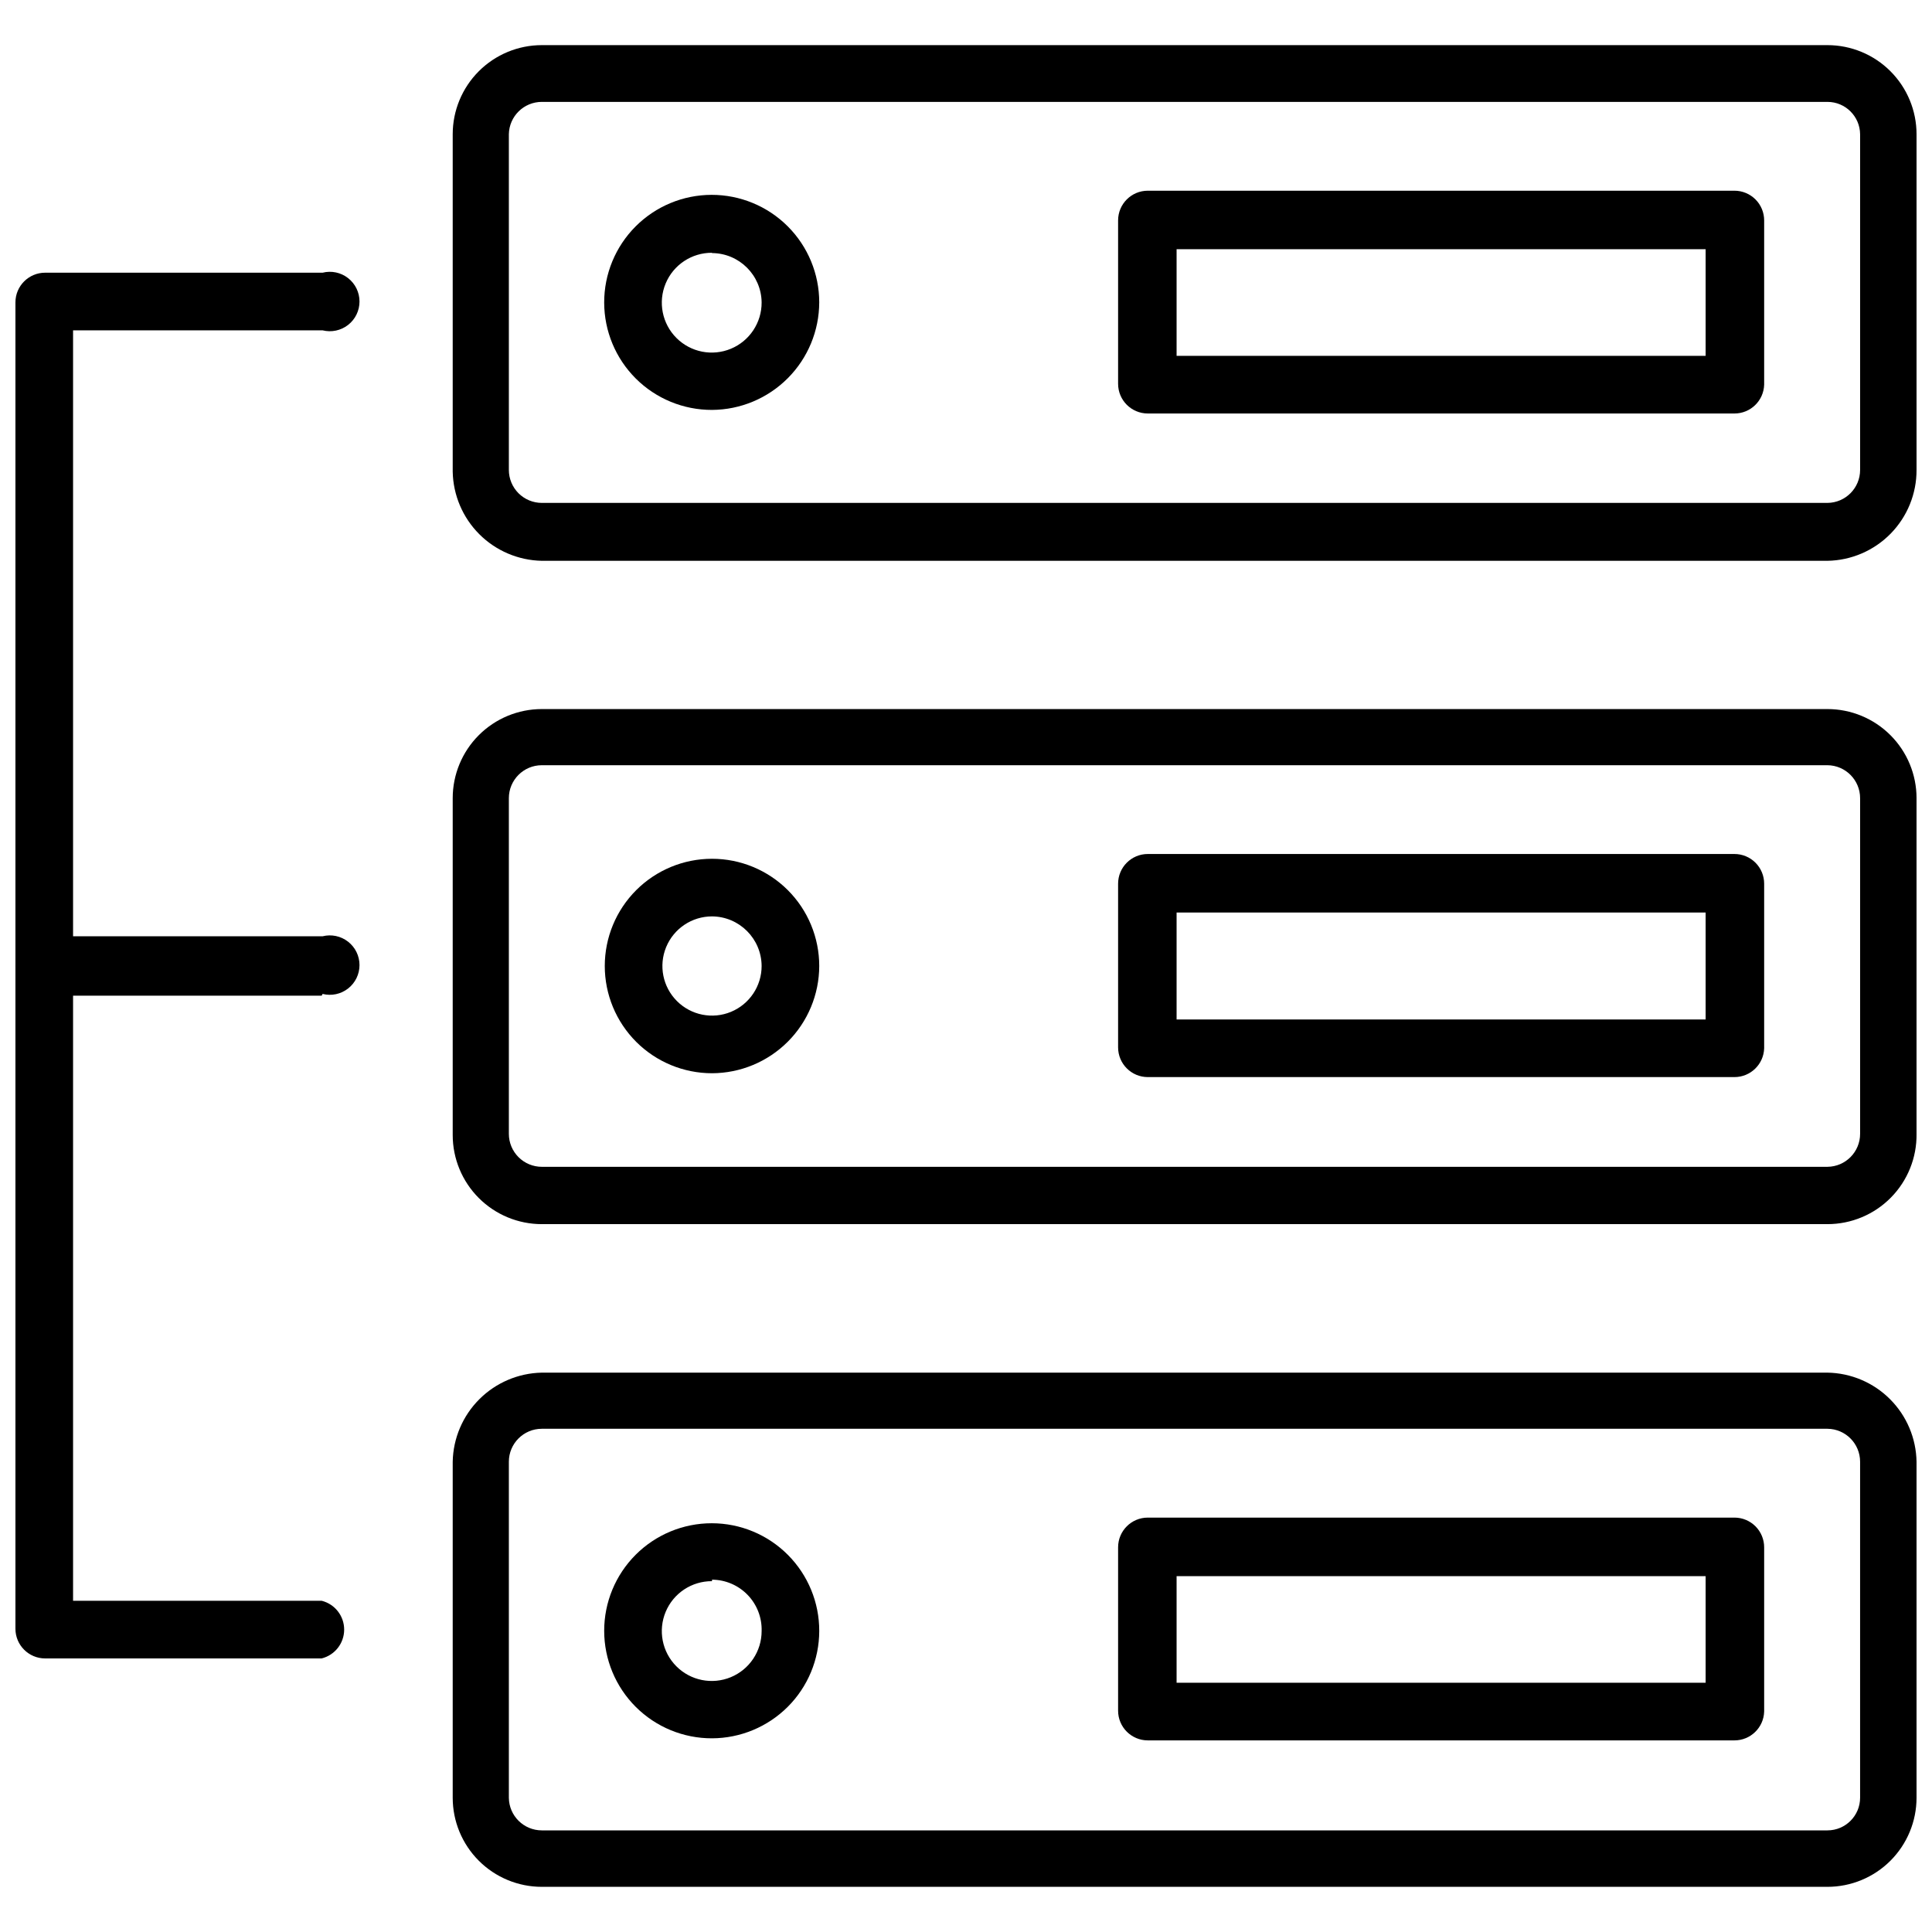 <?xml version="1.0" encoding="UTF-8"?>
<!-- Uploaded to: SVG Repo, www.svgrepo.com, Generator: SVG Repo Mixer Tools -->
<svg width="800px" height="800px" version="1.1" viewBox="144 144 512 512" xmlns="http://www.w3.org/2000/svg">
 <defs>
  <clipPath id="e">
   <path d="m263 155h388.9v138h-388.9z"/>
  </clipPath>
  <clipPath id="d">
   <path d="m263 331h388.9v138h-388.9z"/>
  </clipPath>
  <clipPath id="c">
   <path d="m263 507h388.9v138h-388.9z"/>
  </clipPath>
  <clipPath id="b">
   <path d="m148.09 391h91.906v17h-91.906z"/>
  </clipPath>
  <clipPath id="a">
   <path d="m148.09 216h91.906v368h-91.906z"/>
  </clipPath>
 </defs>
 <g clip-path="url(#e)">
  <path d="m628.29 292.62h-340.7c-6.227-0.121-12.164-2.648-16.566-7.051-4.402-4.402-6.93-10.34-7.051-16.566v-89.426c0-6.262 2.488-12.27 6.918-16.699 4.43-4.43 10.438-6.918 16.699-6.918h340.7c6.262 0 12.27 2.488 16.695 6.918 4.43 4.43 6.918 10.438 6.918 16.699v88.953c0.023 6.312-2.445 12.383-6.863 16.891-4.422 4.508-10.438 7.094-16.75 7.199zm-340.7-121.62c-4.766 0-8.652 3.816-8.738 8.582v88.953c0 2.316 0.922 4.539 2.559 6.18 1.641 1.637 3.863 2.559 6.18 2.559h340.7c4.793-0.043 8.656-3.941 8.656-8.738v-88.953c-0.043-4.75-3.906-8.582-8.656-8.582z"/>
 </g>
 <path d="m603.65 253.58h-155.47c-4.348 0-7.871-3.523-7.871-7.871v-43.297c0-4.348 3.523-7.871 7.871-7.871h155.47c2.086 0 4.09 0.828 5.566 2.305 1.477 1.477 2.305 3.481 2.305 5.566v43.531c-0.129 4.258-3.613 7.641-7.871 7.637zm-147.84-15.27h140.2v-28.262h-140.2z"/>
 <path d="m332.69 252.63c-7.562 0.023-14.82-2.965-20.18-8.297-5.359-5.336-8.379-12.582-8.395-20.145-0.016-7.562 2.981-14.82 8.32-20.176s12.586-8.367 20.148-8.375 14.82 2.992 20.168 8.336c5.352 5.348 8.355 12.598 8.355 20.16-0.02 7.539-3.016 14.762-8.34 20.102-5.324 5.336-12.539 8.355-20.078 8.395zm0-41.645v0.004c-5.363-0.031-10.215 3.176-12.281 8.125-2.066 4.949-0.941 10.656 2.852 14.449 3.793 3.793 9.5 4.922 14.449 2.852 4.949-2.066 8.16-6.918 8.129-12.281-0.086-7.211-5.934-13.023-13.148-13.066z"/>
 <g clip-path="url(#d)">
  <path d="m628.29 468.41h-340.7c-6.262 0-12.27-2.488-16.699-6.918-4.43-4.43-6.918-10.434-6.918-16.699v-89.266c0-6.266 2.488-12.273 6.918-16.699 4.43-4.43 10.438-6.918 16.699-6.918h340.7c6.262 0 12.27 2.488 16.695 6.918 4.43 4.426 6.918 10.434 6.918 16.699v88.953c0.086 6.316-2.367 12.406-6.805 16.902s-10.492 7.027-16.809 7.027zm-340.7-121.62c-4.824 0-8.738 3.91-8.738 8.738v88.953c0 2.316 0.922 4.539 2.559 6.176 1.641 1.641 3.863 2.562 6.18 2.562h340.7c4.793-0.043 8.656-3.945 8.656-8.738v-88.953c0-4.797-3.863-8.695-8.656-8.738z"/>
 </g>
 <path d="m603.65 429.44h-155.47c-4.348 0-7.871-3.527-7.871-7.875v-43.375c0-4.348 3.523-7.871 7.871-7.871h155.47c2.086 0 4.09 0.828 5.566 2.305 1.477 1.477 2.305 3.481 2.305 5.566v43.613c-0.129 4.254-3.613 7.637-7.871 7.637zm-147.84-15.273h140.2v-28.34h-140.2z"/>
 <path d="m332.69 428.42c-7.535 0-14.766-2.996-20.094-8.324-5.328-5.332-8.324-12.559-8.324-20.094 0-7.539 2.996-14.766 8.324-20.098 5.328-5.328 12.559-8.32 20.094-8.32 7.539 0 14.766 2.992 20.098 8.32 5.328 5.332 8.32 12.559 8.32 20.098-0.02 7.527-3.019 14.746-8.344 20.07-5.328 5.324-12.543 8.324-20.074 8.348zm0-41.562v-0.004c-5.316 0-10.109 3.203-12.145 8.117-2.035 4.91-0.91 10.566 2.852 14.324 3.758 3.762 9.414 4.887 14.324 2.852 4.914-2.035 8.117-6.828 8.117-12.145-0.043-7.242-5.906-13.105-13.148-13.148z"/>
 <g clip-path="url(#c)">
  <path d="m628.29 644.03h-340.7c-6.262 0-12.27-2.488-16.699-6.918-4.43-4.43-6.918-10.434-6.918-16.699v-89.031c0.121-6.227 2.648-12.164 7.051-16.566 4.402-4.402 10.34-6.93 16.566-7.051h340.7c6.231 0.102 12.18 2.621 16.586 7.031 4.406 4.406 6.926 10.355 7.027 16.586v89.031c0 6.266-2.488 12.27-6.918 16.699-4.426 4.43-10.434 6.918-16.695 6.918zm-340.7-121.39c-4.824 0-8.738 3.914-8.738 8.738v89.031c0.043 4.797 3.941 8.66 8.738 8.66h340.7c4.781 0 8.656-3.875 8.656-8.66v-89.031c0-4.797-3.863-8.695-8.656-8.738z"/>
 </g>
 <path d="m603.65 605.22h-155.47c-4.348 0-7.871-3.523-7.871-7.871v-43.297c0-4.348 3.523-7.871 7.871-7.871h155.47c2.086 0 4.09 0.828 5.566 2.305 1.477 1.477 2.305 3.477 2.305 5.566v43.531c-0.129 4.254-3.613 7.637-7.871 7.637zm-147.84-15.273h140.2v-28.258h-140.2z"/>
 <path d="m332.69 604.67c-7.566 0.02-14.828-2.969-20.191-8.309-5.359-5.344-8.375-12.594-8.383-20.164-0.008-7.566 2.996-14.824 8.348-20.176 5.352-5.352 12.609-8.352 20.176-8.344 7.566 0.004 14.82 3.019 20.16 8.383 5.34 5.359 8.332 12.625 8.309 20.191-0.02 7.531-3.019 14.746-8.344 20.07-5.328 5.324-12.543 8.324-20.074 8.348zm0-41.645c-5.356-0.031-10.203 3.172-12.273 8.109-2.07 4.941-0.961 10.641 2.816 14.441 3.777 3.797 9.473 4.941 14.422 2.902 4.953-2.043 8.184-6.871 8.184-12.227 0.105-3.562-1.23-7.016-3.703-9.578-2.477-2.566-5.883-4.023-9.445-4.043z"/>
 <g clip-path="url(#b)">
  <path d="m229.25 407.87h-73.289c-4.348 0-7.871-3.523-7.871-7.871s3.523-7.875 7.871-7.875h73.527c2.352-0.59 4.844-0.062 6.754 1.43 1.914 1.492 3.031 3.781 3.031 6.207s-1.117 4.715-3.031 6.207c-1.91 1.492-4.402 2.019-6.754 1.43z"/>
 </g>
 <g clip-path="url(#a)">
  <path d="m229.25 583.5h-73.289c-4.348 0-7.871-3.523-7.871-7.871v-351.49c0-4.348 3.523-7.871 7.871-7.871h73.527c2.352-0.59 4.844-0.062 6.754 1.43 1.914 1.492 3.031 3.781 3.031 6.207 0 2.426-1.117 4.715-3.031 6.207-1.91 1.488-4.402 2.016-6.754 1.43h-66.125v336.68h65.891-0.004c3.504 0.879 5.957 4.027 5.957 7.637s-2.453 6.758-5.957 7.637z"/>
 </g>
</svg>